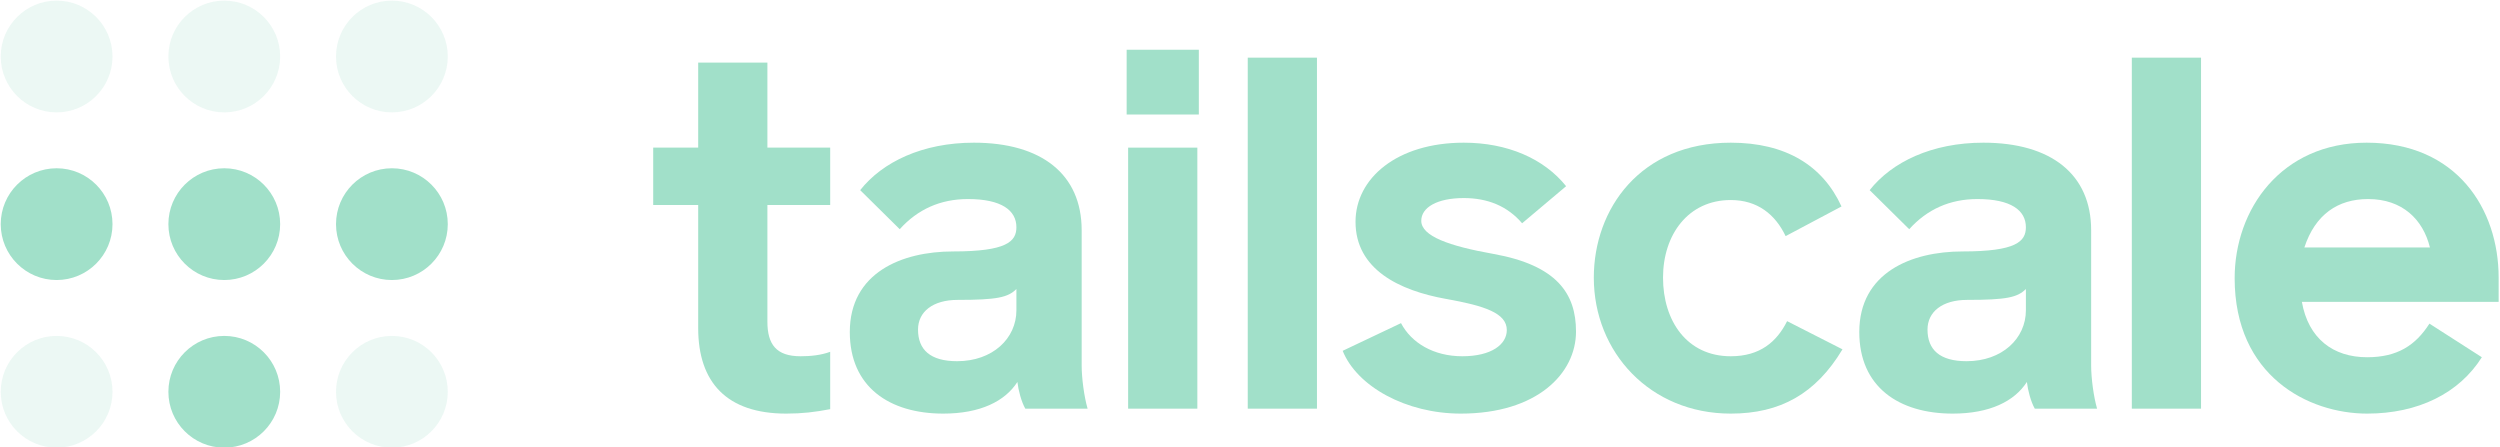 <svg width="838" height="150" viewBox="0 0 838 150" fill="none" xmlns="http://www.w3.org/2000/svg">
<g clip-path="url(#clip0_638_673)">
<path d="M18.978 93.866C29.323 93.866 37.71 85.479 37.71 75.134C37.71 64.789 29.323 56.402 18.978 56.402C8.633 56.402 0.246 64.789 0.246 75.134C0.246 85.479 8.633 93.866 18.978 93.866Z" fill="#A1E0C9"/>
<path d="M75.177 93.866C85.522 93.866 93.909 85.479 93.909 75.134C93.909 64.789 85.522 56.402 75.177 56.402C64.832 56.402 56.445 64.789 56.445 75.134C56.445 85.479 64.832 93.866 75.177 93.866Z" fill="#A1E0C9"/>
<path opacity="0.2" d="M18.978 150.061C29.323 150.061 37.71 141.675 37.71 131.33C37.71 120.984 29.323 112.598 18.978 112.598C8.633 112.598 0.246 120.984 0.246 131.33C0.246 141.675 8.633 150.061 18.978 150.061Z" fill="#A1E0C9"/>
<path opacity="0.2" d="M131.365 150.061C141.71 150.061 150.096 141.675 150.096 131.33C150.096 120.984 141.71 112.598 131.365 112.598C121.019 112.598 112.633 120.984 112.633 131.33C112.633 141.675 121.019 150.061 131.365 150.061Z" fill="#A1E0C9"/>
<path d="M75.177 150.061C85.522 150.061 93.909 141.675 93.909 131.33C93.909 120.984 85.522 112.598 75.177 112.598C64.832 112.598 56.445 120.984 56.445 131.33C56.445 141.675 64.832 150.061 75.177 150.061Z" fill="#A1E0C9"/>
<path d="M131.365 93.866C141.71 93.866 150.096 85.479 150.096 75.134C150.096 64.789 141.71 56.402 131.365 56.402C121.019 56.402 112.633 64.789 112.633 75.134C112.633 85.479 121.019 93.866 131.365 93.866Z" fill="#A1E0C9"/>
<path opacity="0.2" d="M18.978 37.671C29.323 37.671 37.71 29.284 37.71 18.939C37.71 8.594 29.323 0.207 18.978 0.207C8.633 0.207 0.246 8.594 0.246 18.939C0.246 29.284 8.633 37.671 18.978 37.671Z" fill="#A1E0C9"/>
<path opacity="0.2" d="M75.177 37.671C85.522 37.671 93.909 29.284 93.909 18.939C93.909 8.594 85.522 0.207 75.177 0.207C64.832 0.207 56.445 8.594 56.445 18.939C56.445 29.284 64.832 37.671 75.177 37.671Z" fill="#A1E0C9"/>
<path opacity="0.2" d="M131.365 37.671C141.71 37.671 150.096 29.284 150.096 18.939C150.096 8.594 141.71 0.207 131.365 0.207C121.019 0.207 112.633 8.594 112.633 18.939C112.633 29.284 121.019 37.671 131.365 37.671Z" fill="#A1E0C9"/>
<path d="M263.53 138.64C268.834 138.64 273.142 138.143 278.279 137.149V117.926C275.129 119.086 271.65 119.417 268.336 119.417C260.216 119.417 257.232 115.44 257.232 107.817V68.709H278.279V49.486H257.232V20.983H234.033V49.486H218.953V68.709H234.033V109.972C234.033 128.2 243.645 138.64 263.53 138.64Z" fill="#A1E0C9"/>
<path d="M316.175 138.64C328.602 138.64 336.889 134.497 341.031 128.034C341.361 130.851 342.356 134.663 343.684 136.983H364.564C363.403 133.005 362.575 126.708 362.575 122.565V77.16C362.575 58.434 349.151 47.828 326.449 47.828C309.214 47.828 295.793 54.291 288.334 63.737L301.591 76.829C307.558 70.2 315.181 66.72 324.46 66.72C335.728 66.72 340.7 70.531 340.7 76.166C340.7 80.971 337.386 84.285 319.49 84.285C302.255 84.285 284.855 91.411 284.855 111.297C284.855 129.691 298.112 138.64 316.175 138.64ZM320.815 121.074C311.867 121.074 307.722 117.263 307.722 110.468C307.722 104.503 312.695 100.526 320.979 100.526C334.239 100.526 337.883 99.697 340.7 96.88V104.005C340.7 113.451 332.747 121.074 320.815 121.074Z" fill="#A1E0C9"/>
<path d="M377.652 38.383H401.847V16.674H377.652V38.383ZM378.15 136.983H401.349V49.486H378.15V136.983Z" fill="#A1E0C9"/>
<path d="M418.246 136.983H441.446V19.326H418.246V136.983Z" fill="#A1E0C9"/>
<path d="M489.667 138.64C515.189 138.64 528.279 125.217 528.279 111.131C528.279 98.371 521.817 88.925 500.604 85.114C485.691 82.463 476.41 79.148 476.41 74.011C476.41 69.537 481.713 66.389 490.661 66.389C498.615 66.389 505.243 69.04 510.216 74.84L524.965 62.411C517.509 53.131 505.243 47.828 490.661 47.828C468.289 47.828 454.371 59.76 454.371 74.343C454.371 90.251 468.953 97.377 484.697 100.194C497.787 102.514 505.08 105 505.08 110.634C505.08 115.44 499.943 119.417 490.164 119.417C480.555 119.417 473.095 114.943 469.617 108.314L450.062 117.594C454.869 129.525 471.273 138.64 489.667 138.64Z" fill="#A1E0C9"/>
<path d="M580.148 138.64C596.719 138.64 608.651 132.011 617.599 117.097L599.039 107.651C595.561 114.611 589.924 119.417 580.148 119.417C565.399 119.417 557.446 107.485 557.446 93.068C557.446 78.651 565.897 67.051 580.148 67.051C589.096 67.051 595.064 71.857 598.542 79.148L617.269 69.206C610.971 55.451 598.542 47.828 580.148 47.828C549.823 47.828 534.246 70.034 534.246 93.068C534.246 118.091 553.137 138.64 580.148 138.64Z" fill="#A1E0C9"/>
<path d="M654.554 138.64C666.981 138.64 675.268 134.497 679.41 128.034C679.743 130.851 680.735 134.663 682.063 136.983H702.943C701.782 133.005 700.954 126.708 700.954 122.565V77.16C700.954 58.434 687.53 47.828 664.828 47.828C647.592 47.828 634.172 54.291 626.712 63.737L639.969 76.829C645.937 70.2 653.56 66.72 662.839 66.72C674.106 66.72 679.079 70.531 679.079 76.166C679.079 80.971 675.765 84.285 657.869 84.285C640.633 84.285 623.234 91.411 623.234 111.297C623.234 129.691 636.491 138.64 654.554 138.64ZM659.194 121.074C650.246 121.074 646.101 117.263 646.101 110.468C646.101 104.503 651.073 100.526 659.36 100.526C672.617 100.526 676.262 99.697 679.079 96.88V104.005C679.079 113.451 671.126 121.074 659.194 121.074Z" fill="#A1E0C9"/>
<path d="M714.586 136.983H737.786V19.326H714.586V136.983Z" fill="#A1E0C9"/>
<path d="M793.465 138.64C810.534 138.64 824.288 131.846 831.911 119.748L814.345 108.48C809.706 115.771 803.574 119.748 793.465 119.748C782.03 119.748 773.746 113.451 771.59 101.188H837.545V93.068C837.545 70.034 823.46 47.828 793.301 47.828C764.631 47.828 749.055 70.2 749.055 93.234C749.055 126.046 773.746 138.64 793.465 138.64ZM772.421 82.96C776.066 71.857 783.689 66.72 793.798 66.72C805.233 66.72 812.192 73.514 814.512 82.96H772.421Z" fill="#A1E0C9"/>
</g>
<defs>
<clipPath id="clip0_638_673">
<rect width="837.87" height="150" fill="white"/>
</clipPath>
</defs>
</svg>
